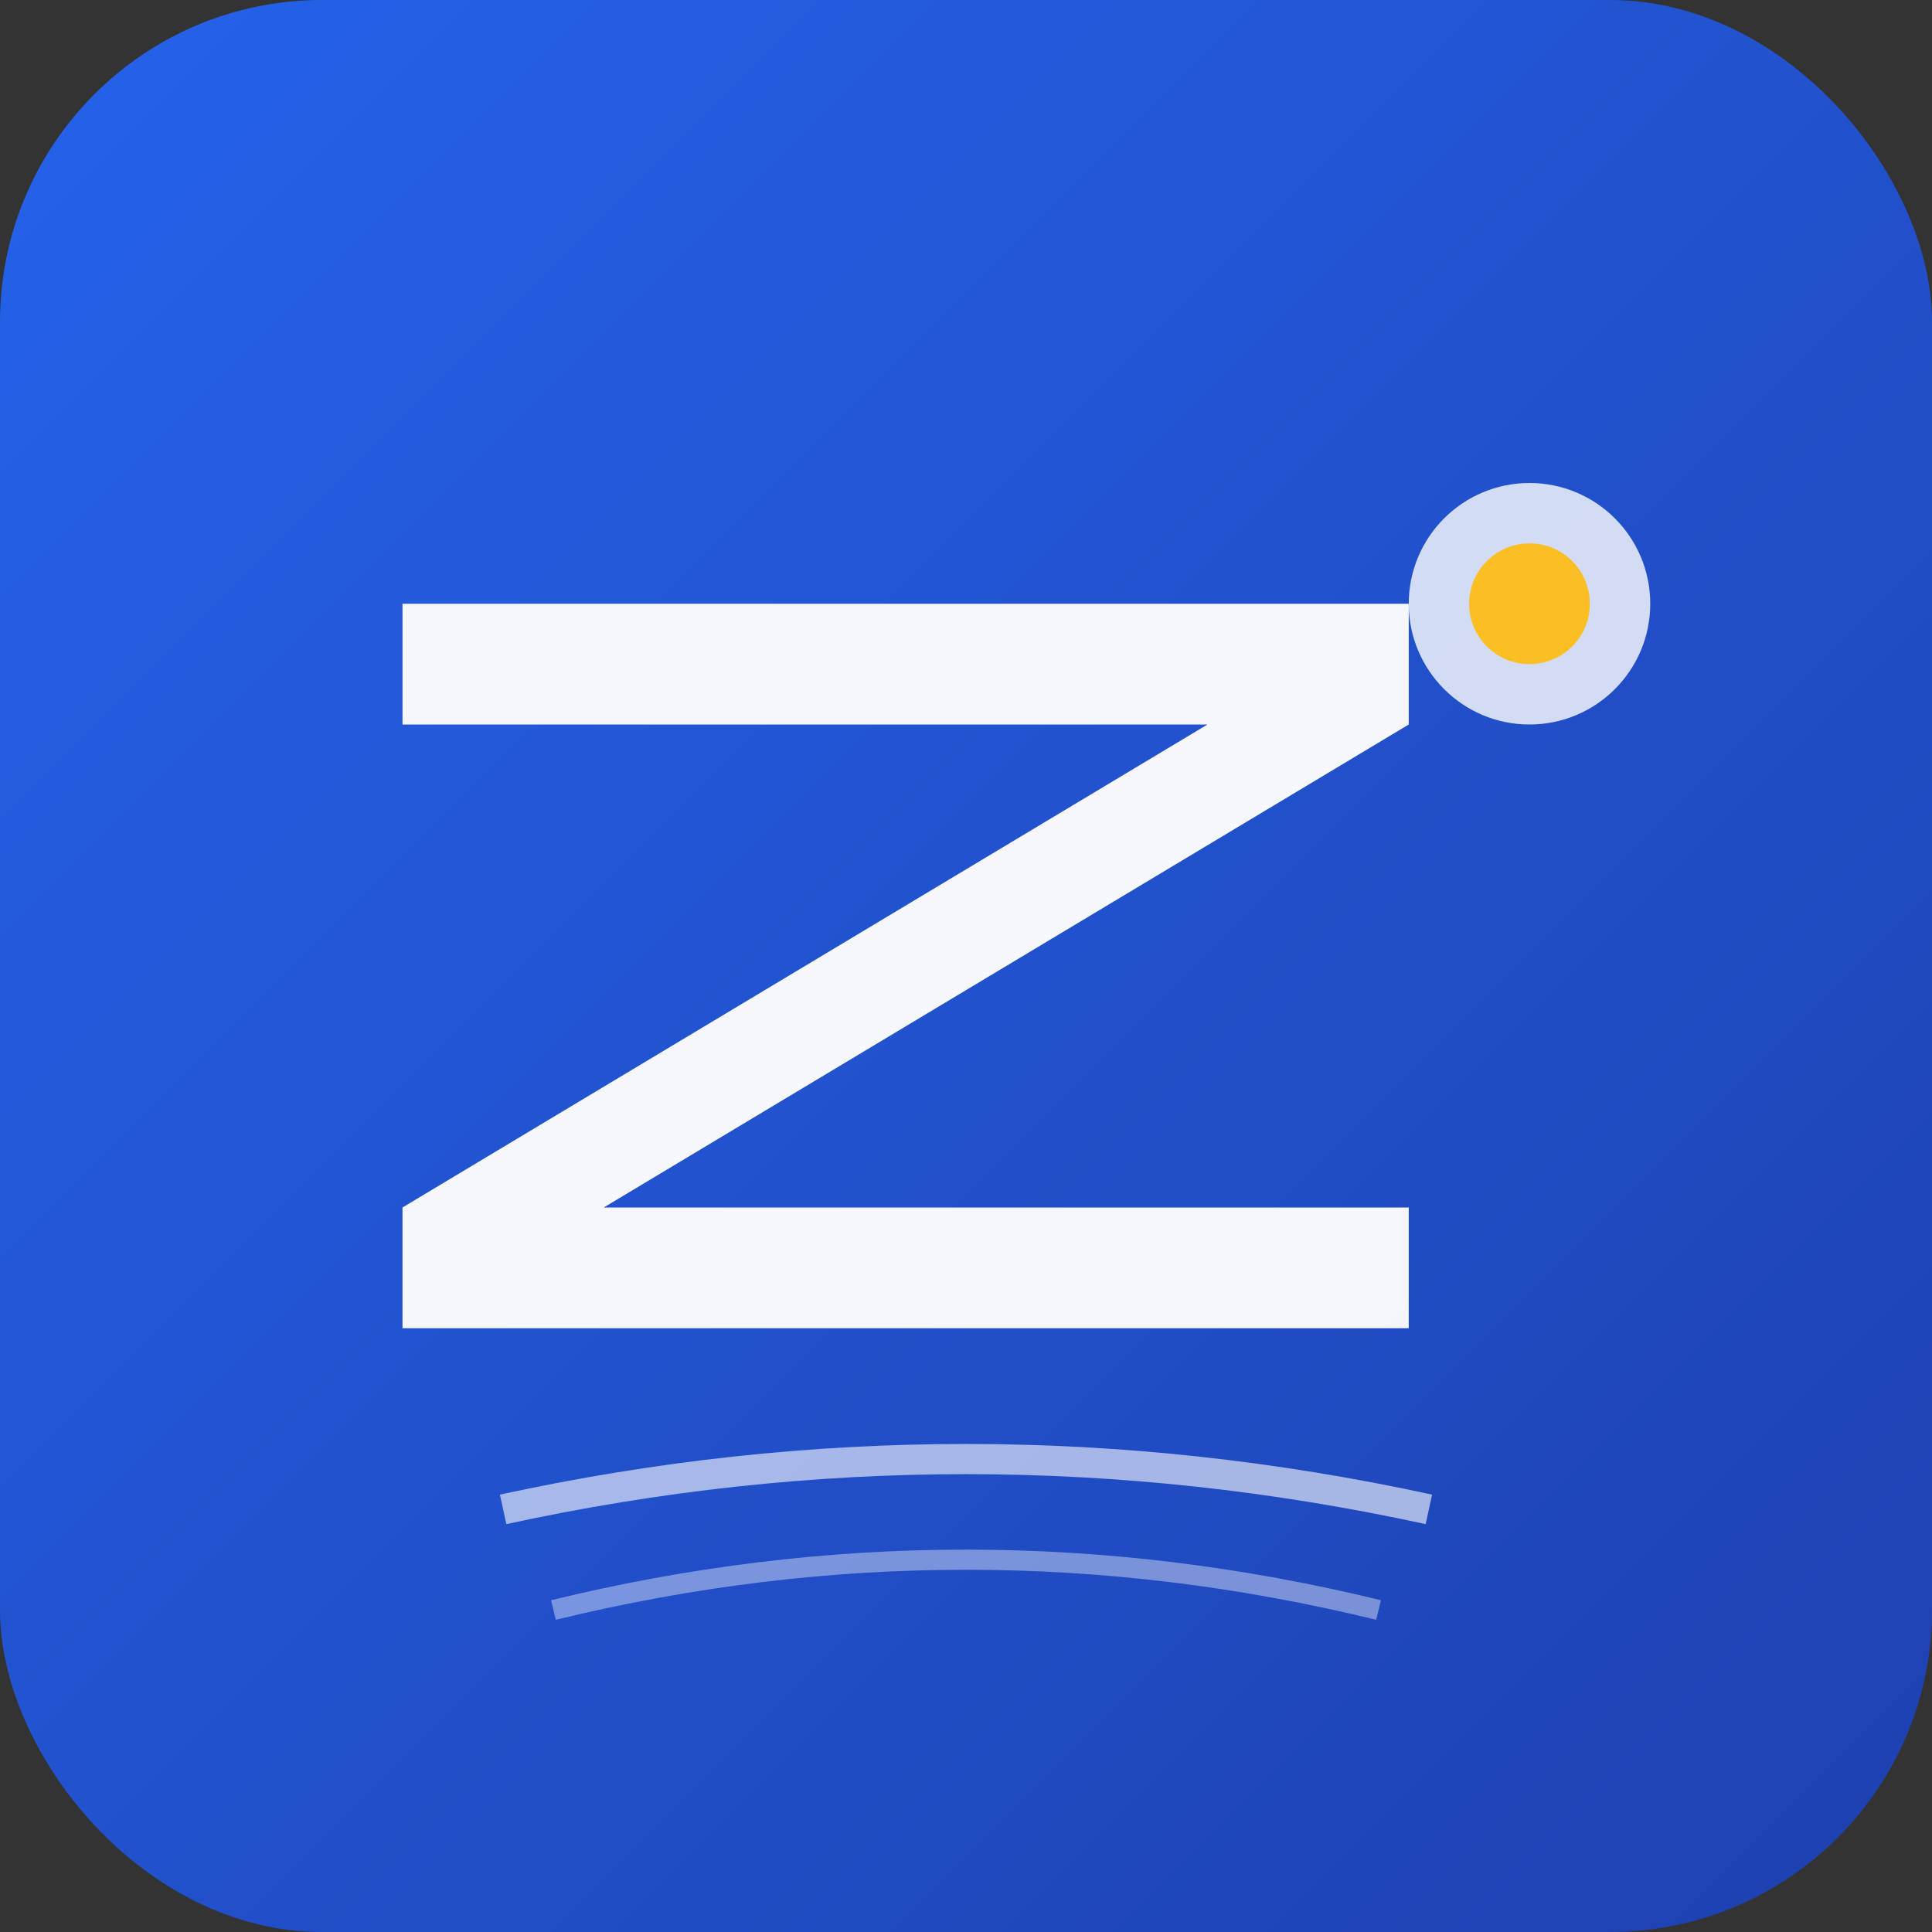 <svg xmlns="http://www.w3.org/2000/svg" width="192" height="192" viewBox="0 0 192 192" fill="none">
  <rect x="0" y="0" width="192" height="192" fill="#333333" stroke="none"/>
  <rect width="192" height="192" rx="32" fill="url(#grad)"/>
  <defs>
    <linearGradient id="grad" x1="0%" y1="0%" x2="100%" y2="100%">
      <stop offset="0%" style="stop-color:#2563eb;stop-opacity:1" />
      <stop offset="100%" style="stop-color:#1e40af;stop-opacity:1" />
    </linearGradient>
  </defs>
  
  <!-- Zyptrip Logo Elements -->
  <!-- Z shape -->
  <path d="M40 60 L140 60 L140 72 L60 120 L140 120 L140 132 L40 132 L40 120 L120 72 L40 72 Z" fill="white" opacity="0.95"/>
  
  <!-- Premium accent -->
  <circle cx="152" cy="60" r="12" fill="white" opacity="0.8"/>
  <circle cx="152" cy="60" r="6" fill="#fbbf24"/>
  
  <!-- Route lines suggesting transportation -->
  <path d="M50 150 Q96 140 142 150" stroke="white" stroke-width="3" fill="none" opacity="0.6"/>
  <path d="M55 160 Q96 150 137 160" stroke="white" stroke-width="2" fill="none" opacity="0.4"/>
</svg>